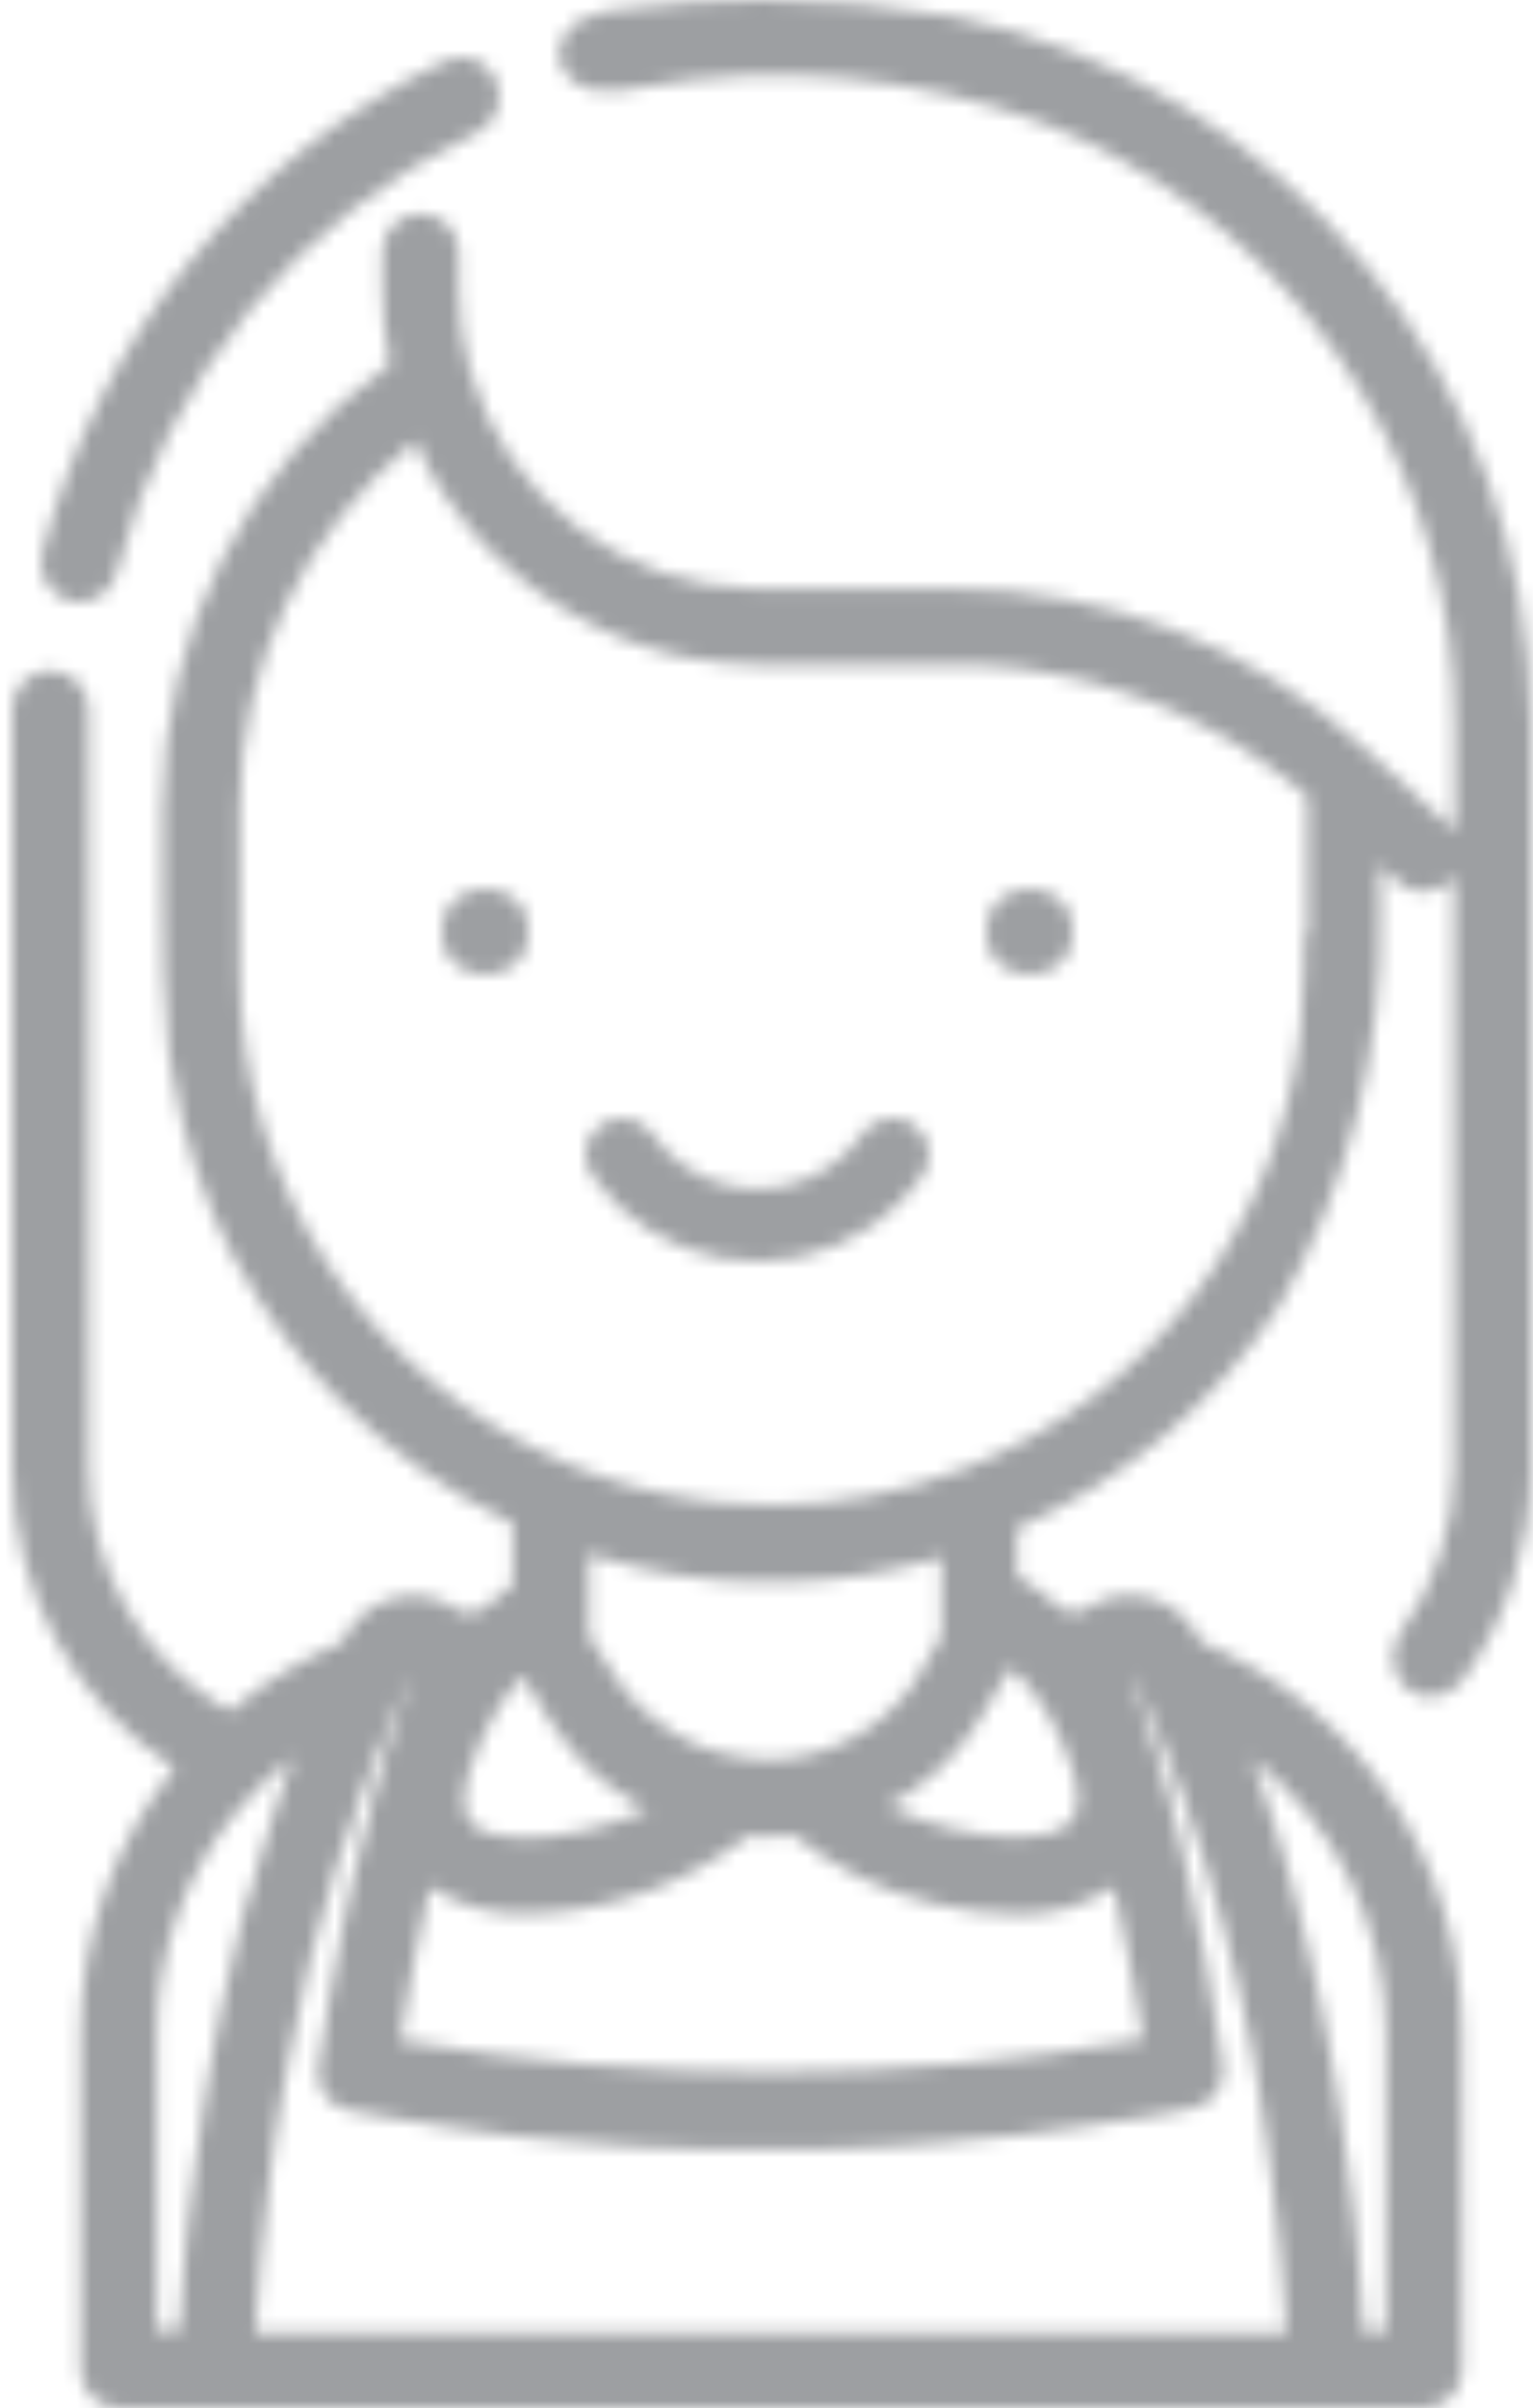 <?xml version="1.0" encoding="UTF-8"?>
<svg width="107px" height="168px" viewBox="0 0 107 168" version="1.1" xmlns="http://www.w3.org/2000/svg" xmlns:xlink="http://www.w3.org/1999/xlink">
    <title>Female</title>
    <defs>
        <path d="M19.374,1.072 C19.368,1.082 19.358,1.092 19.351,1.104 L19.351,1.104 C16.558,5.135 11.007,6.153 6.946,3.375 L6.946,3.375 C6.051,2.764 5.275,1.994 4.659,1.104 L4.659,1.104 C3.856,-0.052 2.263,-0.341 1.104,0.457 L1.104,0.457 C-0.059,1.253 -0.349,2.834 0.453,3.991 L0.453,3.991 C4.874,10.328 13.629,11.905 20.008,7.512 L20.008,7.512 C21.396,6.558 22.595,5.366 23.556,3.991 L23.556,3.991 C24.344,2.832 24.055,1.263 22.906,0.457 L22.906,0.457 C22.462,0.149 21.954,0 21.45,0 L21.45,0 C20.652,0 19.867,0.373 19.374,1.072 L19.374,1.072 Z" id="path-1"></path>
        <path d="M3,2.27373675e-13 C1.349,0.01 0.011,1.188 0,2.645 L0,2.645 L0,3.351 C0,4.811 1.337,5.997 2.996,6 L2.996,6 C4.651,6.003 5.996,4.819 6,3.358 L6,3.358 L6,3.351 L6,2.645 C6,1.184 4.663,2.27373675e-13 3.008,2.27373675e-13 L3.008,2.27373675e-13 L3,2.27373675e-13 Z" id="path-3"></path>
        <path d="M3,0 C1.348,0.01 0.012,1.189 -2.84217094e-14,2.649 L-2.84217094e-14,2.649 L-2.84217094e-14,3.355 C-2.84217094e-14,4.816 1.344,6 3,6 L3,6 C4.655,6 6,4.816 6,3.355 L6,3.355 L6,2.649 C6.015,1.198 4.699,0.014 3.059,0 L3.059,0 L3,0 Z" id="path-5"></path>
        <path d="M28.283,0.221 C14.386,6.805 4.054,19.399 0.081,34.591 L0.081,34.591 C-0.277,36.054 0.582,37.547 2.005,37.925 L2.005,37.925 C2.226,37.985 2.453,38.008 2.683,37.998 L2.683,37.998 C3.901,37.998 4.965,37.154 5.279,35.947 L5.279,35.947 C8.773,22.352 18.014,11.078 30.454,5.235 L30.454,5.235 C31.792,4.597 32.371,2.962 31.751,1.585 L31.751,1.585 C31.3,0.59 30.338,0 29.33,0 L29.33,0 C28.981,0 28.625,0.071 28.283,0.221 L28.283,0.221 Z" id="path-7"></path>
        <path d="M42.879,0.597 C41.78,0.639 40.707,0.904 39.715,1.377 L39.715,1.377 C38.713,1.882 38.102,2.929 38.152,4.052 L38.152,4.052 C38.416,5.195 39.342,6.065 40.498,6.258 L40.498,6.258 C41.635,6.411 42.793,6.349 43.909,6.078 L43.909,6.078 C53.368,4.384 63.11,5.273 72.112,8.646 L72.112,8.646 C87.116,14.601 97.821,28.125 100.213,44.14 L100.213,44.14 C100.522,46.302 100.679,48.485 100.672,50.665 L100.672,50.665 L100.672,58.014 C100.576,57.885 100.469,57.767 100.356,57.656 L100.356,57.656 L94.599,52.412 L94.421,52.235 C86.551,45.043 76.289,41.062 65.648,41.072 L65.648,41.072 L51.971,41.072 C42.658,41.012 34.499,34.801 31.935,25.812 L31.935,25.812 C31.426,23.975 31.166,22.081 31.159,20.178 L31.159,20.178 L31.159,17.573 C31.159,16.096 29.97,14.902 28.494,14.902 L28.494,14.902 C27.024,14.902 25.829,16.096 25.829,17.573 L25.829,17.573 L25.829,20.178 C25.829,21.924 26.011,23.673 26.364,25.384 L26.364,25.384 C16.37,32.544 10.451,44.12 10.479,56.448 L10.479,56.448 L10.479,62.615 C10.434,66.174 10.579,69.736 10.907,73.278 L10.907,73.278 L11.19,74.917 C11.94,79.534 13.443,83.99 15.631,88.113 L15.631,88.113 L15.703,88.113 C17.579,91.563 19.921,94.73 22.667,97.526 L22.667,97.526 L22.738,97.599 C26.264,101.186 30.384,104.118 34.925,106.267 L34.925,106.267 L34.925,110.579 C34.134,111.114 33.385,111.713 32.687,112.363 L32.687,112.363 L31.266,112.468 C29.977,111.432 28.278,111.064 26.678,111.47 L26.678,111.47 C26.643,111.47 26.608,111.506 26.572,111.506 L26.572,111.506 C25.066,111.913 23.812,112.954 23.129,114.359 L23.129,114.359 L23.022,114.574 C21.722,115.113 20.461,115.745 19.252,116.465 L19.252,116.465 C17.815,117.325 16.445,118.302 15.167,119.389 L15.167,119.389 C9.049,115.884 5.289,109.342 5.327,102.268 L5.327,102.268 L5.327,49.527 C5.357,48.055 4.2,46.831 2.733,46.78 L2.733,46.78 L2.661,46.78 C1.216,46.769 0.03,47.929 0,49.385 L0,49.385 L0,102.56 C0.042,110.96 4.297,118.78 11.333,123.347 L11.333,123.347 C7.075,128.584 4.752,135.139 4.763,141.896 L4.763,141.896 L4.763,165.325 C4.774,166.801 5.961,167.993 7.422,168 L7.422,168 L98.543,168 C100.006,167.993 101.194,166.801 101.204,165.325 L101.204,165.325 L101.204,141.892 C101.184,129.91 93.981,119.115 82.949,114.538 L82.949,114.538 L82.842,114.325 C82.156,112.908 80.881,111.863 79.359,111.47 L79.359,111.47 L79.323,111.47 C79.284,111.476 79.246,111.463 79.216,111.435 L79.216,111.435 C77.632,111.046 75.952,111.415 74.671,112.434 L74.671,112.434 C74.211,112.397 73.748,112.363 73.321,112.326 L73.321,112.326 C72.342,111.42 71.273,110.621 70.124,109.94 L70.124,109.94 L70.124,106.619 C77.553,103.331 83.89,97.972 88.38,91.182 L88.38,91.182 C93.246,82.791 95.704,73.215 95.479,63.508 L95.479,63.508 C95.479,63.508 95.444,61.437 95.444,60.372 L95.444,60.372 L96.723,61.546 C97.21,61.992 97.846,62.233 98.501,62.222 L98.501,62.222 C99.26,62.226 99.986,61.902 100.491,61.33 L100.491,61.33 C100.527,61.259 100.597,61.224 100.634,61.153 L100.634,61.153 L100.634,102.306 C100.642,106.517 99.312,110.618 96.829,114.004 L96.829,114.004 C96.003,115.262 96.265,116.95 97.44,117.891 L97.44,117.891 C97.893,118.227 98.443,118.401 99.004,118.391 L99.004,118.391 C99.858,118.384 100.662,117.978 101.173,117.285 L101.173,117.285 C104.263,113.059 105.954,107.966 106,102.723 L106,102.723 L106,50.45 C105.855,26.511 89.027,5.928 65.648,1.132 L65.648,1.132 C61.289,0.378 56.88,0 52.469,0 L52.469,0 C49.267,0 46.066,0.199 42.879,0.597 L42.879,0.597 Z M49.306,104.808 C48.918,104.772 48.532,104.737 48.134,104.665 L48.134,104.665 C44.95,104.243 41.83,103.405 38.863,102.167 L38.863,102.167 L38.651,102.061 C24.839,96.249 15.858,82.677 15.881,67.646 L15.881,67.646 L15.881,56.411 C15.856,46.435 20.37,36.992 28.136,30.771 L28.136,30.771 C28.171,30.878 28.243,30.984 28.278,31.092 L28.278,31.092 C28.349,31.234 28.384,31.339 28.456,31.481 L28.456,31.481 C28.563,31.655 28.633,31.837 28.739,32.051 L28.739,32.051 C28.812,32.155 28.847,32.299 28.917,32.404 L28.917,32.404 C29.02,32.619 29.131,32.797 29.237,33.011 L29.237,33.011 C29.309,33.118 29.339,33.189 29.411,33.297 L29.411,33.297 C29.553,33.582 29.731,33.832 29.909,34.117 L29.909,34.117 L29.944,34.151 C30.122,34.438 30.301,34.726 30.513,35.009 L30.513,35.009 C30.585,35.08 30.62,35.151 30.691,35.223 L30.691,35.223 C30.833,35.436 30.975,35.612 31.118,35.794 L31.118,35.794 C31.188,35.9 31.259,35.971 31.331,36.079 L31.331,36.079 C31.452,36.249 31.578,36.418 31.718,36.579 L31.718,36.579 C31.792,36.681 31.874,36.775 31.966,36.864 L31.966,36.864 C32.108,37.006 32.211,37.186 32.354,37.327 L32.354,37.327 C32.424,37.428 32.51,37.524 32.602,37.614 L32.602,37.614 C32.75,37.759 32.893,37.912 33.025,38.077 L33.025,38.077 L33.309,38.362 L33.739,38.785 C33.842,38.857 33.914,38.965 34.024,39.036 L34.024,39.036 C34.197,39.178 34.343,39.357 34.521,39.501 L34.521,39.501 C34.596,39.581 34.677,39.652 34.77,39.714 L34.77,39.714 L35.405,40.25 L35.511,40.355 C35.762,40.571 36.046,40.784 36.287,40.998 L36.287,40.998 C36.357,41.035 36.394,41.069 36.464,41.106 L36.464,41.106 C36.677,41.248 36.889,41.425 37.105,41.566 L37.105,41.566 C37.188,41.64 37.29,41.698 37.389,41.745 L37.389,41.745 C37.565,41.851 37.743,41.993 37.922,42.1 L37.922,42.1 L38.241,42.314 L38.774,42.635 C38.887,42.713 39.004,42.786 39.129,42.849 L39.129,42.849 C39.3,42.956 39.474,43.052 39.661,43.135 L39.661,43.135 C39.773,43.21 39.89,43.267 40.018,43.312 L40.018,43.312 C40.192,43.42 40.371,43.492 40.547,43.599 L40.547,43.599 C40.66,43.666 40.783,43.724 40.903,43.776 L40.903,43.776 C41.08,43.884 41.293,43.955 41.507,44.062 L41.507,44.062 C41.614,44.097 41.721,44.168 41.827,44.203 L41.827,44.203 C42.04,44.309 42.288,44.38 42.501,44.486 L42.501,44.486 C42.573,44.523 42.679,44.564 42.749,44.594 L42.749,44.594 C43.067,44.701 43.386,44.844 43.706,44.95 L43.706,44.95 C43.741,44.95 43.813,44.986 43.848,44.986 L43.848,44.986 C44.116,45.085 44.387,45.168 44.665,45.237 L44.665,45.237 L44.985,45.342 C45.198,45.413 45.411,45.45 45.624,45.521 L45.624,45.521 C45.767,45.552 45.874,45.592 46.012,45.625 L46.012,45.625 C46.225,45.663 46.4,45.731 46.616,45.768 L46.616,45.768 C46.74,45.805 46.873,45.832 47.004,45.839 L47.004,45.839 C47.217,45.874 47.392,45.91 47.608,45.945 L47.608,45.945 C47.746,45.981 47.887,45.981 48.034,46.016 L48.034,46.016 C48.233,46.059 48.433,46.085 48.635,46.089 L48.635,46.089 C48.777,46.123 48.923,46.123 49.065,46.16 L49.065,46.16 C49.278,46.194 49.491,46.194 49.7,46.231 L49.7,46.231 C49.844,46.231 49.95,46.268 50.092,46.268 L50.092,46.268 C50.315,46.295 50.539,46.309 50.766,46.302 L50.766,46.302 C50.884,46.3 51.001,46.309 51.118,46.339 L51.118,46.339 C51.473,46.339 51.793,46.375 52.152,46.375 L52.152,46.375 L65.86,46.375 C66.393,46.375 66.963,46.375 67.496,46.41 L67.496,46.41 L67.565,46.41 C68.1,46.446 68.632,46.481 69.128,46.519 L69.128,46.519 L69.236,46.519 C69.73,46.552 70.267,46.624 70.765,46.695 L70.765,46.695 C70.814,46.687 70.864,46.702 70.907,46.728 L70.907,46.728 C71.404,46.799 71.897,46.87 72.394,46.976 L72.394,46.976 C72.465,46.976 72.502,47.012 72.573,47.012 L72.573,47.012 C73.07,47.083 73.531,47.191 74.029,47.298 L74.029,47.298 C74.101,47.298 74.172,47.334 74.242,47.334 L74.242,47.334 C74.705,47.44 75.202,47.547 75.664,47.69 L75.664,47.69 C75.735,47.726 75.805,47.726 75.877,47.761 L75.877,47.761 L77.263,48.19 C77.334,48.225 77.405,48.225 77.477,48.261 L77.477,48.261 C77.937,48.403 78.4,48.582 78.827,48.724 L78.827,48.724 C78.897,48.763 78.968,48.763 79.04,48.796 L79.04,48.796 C79.497,48.974 79.928,49.153 80.39,49.327 L80.39,49.327 C80.453,49.37 80.528,49.391 80.603,49.398 L80.603,49.398 C81.062,49.577 81.492,49.791 81.918,50.004 L81.918,50.004 C81.987,50.041 82.021,50.077 82.091,50.112 L82.091,50.112 C82.52,50.325 82.98,50.54 83.406,50.789 L83.406,50.789 C83.478,50.826 83.512,50.86 83.584,50.86 L83.584,50.86 C84.011,51.112 84.473,51.325 84.899,51.61 L84.899,51.61 C84.938,51.646 84.988,51.674 85.04,51.681 L85.04,51.681 C85.467,51.932 85.894,52.212 86.319,52.502 L86.319,52.502 C86.356,52.534 86.391,52.534 86.425,52.574 L86.425,52.574 C86.852,52.859 87.276,53.143 87.706,53.466 L87.706,53.466 C87.738,53.466 87.738,53.498 87.777,53.498 L87.777,53.498 C88.666,54.144 89.513,54.817 90.371,55.531 L90.371,55.531 L90.403,55.531 L90.403,65.294 L90.158,65.294 L90.158,67.684 C90.165,69.126 90.083,70.566 89.908,71.996 L89.908,71.996 C88.321,85.694 79.335,97.395 66.54,102.414 L66.54,102.414 C62.26,104.109 57.699,104.985 53.1,104.985 L53.1,104.985 C53.067,104.985 53.034,104.985 53.001,104.985 L53.001,104.985 C51.757,104.985 50.515,104.914 49.306,104.808 L49.306,104.808 Z M51.267,122.628 C51.126,122.628 50.982,122.59 50.879,122.59 L50.879,122.59 C50.195,122.489 49.515,122.332 48.855,122.13 L48.855,122.13 C48.82,122.13 48.784,122.13 48.784,122.093 L48.784,122.093 C48.606,122.022 48.427,121.987 48.251,121.916 L48.251,121.916 C48.214,121.88 48.144,121.88 48.108,121.845 L48.108,121.845 C47.931,121.774 47.753,121.701 47.611,121.629 L47.611,121.629 C47.54,121.594 47.505,121.594 47.437,121.558 L47.437,121.558 C47.262,121.491 47.096,121.405 46.935,121.31 L46.935,121.31 C46.901,121.273 46.833,121.273 46.794,121.237 L46.794,121.237 C46.623,121.159 46.457,121.063 46.296,120.955 L46.296,120.955 C46.272,120.949 46.246,120.938 46.225,120.918 L46.225,120.918 C45.689,120.603 45.18,120.245 44.702,119.847 L44.702,119.847 L44.595,119.744 C44.489,119.636 44.346,119.529 44.239,119.423 L44.239,119.423 C44.171,119.355 44.096,119.299 44.016,119.251 L44.016,119.251 L43.696,118.933 C43.62,118.841 43.535,118.759 43.446,118.685 L43.446,118.685 L43.163,118.399 C43.088,118.294 43.002,118.202 42.913,118.113 L42.913,118.113 C42.842,118.006 42.772,117.935 42.701,117.827 L42.701,117.827 C42.597,117.704 42.501,117.573 42.417,117.438 L42.417,117.438 C42.348,117.36 42.288,117.278 42.239,117.19 L42.239,117.19 L41.812,116.547 L40.248,114.146 L40.248,108.404 C40.285,108.404 40.32,108.404 40.32,108.438 L40.32,108.438 C40.783,108.581 41.244,108.725 41.67,108.831 L41.67,108.831 C41.776,108.864 41.848,108.864 41.955,108.902 L41.955,108.902 C42.342,109.006 42.772,109.116 43.163,109.22 L43.163,109.22 C43.233,109.256 43.34,109.256 43.411,109.291 L43.411,109.291 C43.874,109.399 44.335,109.508 44.792,109.579 L44.792,109.579 C44.899,109.613 45.006,109.613 45.113,109.652 L45.113,109.652 C45.54,109.72 45.93,109.791 46.356,109.862 L46.356,109.862 C46.428,109.862 46.499,109.897 46.569,109.897 L46.569,109.897 C47.032,109.968 47.494,110.041 47.956,110.076 L47.956,110.076 C48.062,110.076 48.169,110.112 48.275,110.112 L48.275,110.112 C48.701,110.147 49.161,110.218 49.59,110.256 L49.59,110.256 L49.694,110.256 C50.156,110.291 50.652,110.327 51.115,110.327 L51.115,110.327 L51.469,110.327 C51.967,110.327 52.429,110.362 52.926,110.362 L52.926,110.362 C53.389,110.362 53.815,110.362 54.278,110.327 L54.278,110.327 L54.598,110.327 C55.059,110.327 55.485,110.291 55.948,110.256 L55.948,110.256 L56.017,110.256 L57.298,110.147 C57.404,110.147 57.511,110.112 57.617,110.112 L57.617,110.112 C58.04,110.076 58.503,110.005 58.929,109.933 L58.929,109.933 L59.046,109.933 C59.472,109.862 59.863,109.791 60.289,109.72 L60.289,109.72 C60.399,109.713 60.506,109.687 60.609,109.647 L60.609,109.647 C61.036,109.576 61.461,109.47 61.922,109.399 L61.922,109.399 C61.955,109.399 61.996,109.363 62.066,109.363 L62.066,109.363 C62.453,109.291 62.839,109.189 63.274,109.077 L63.274,109.077 C63.377,109.045 63.448,109.045 63.559,109.006 L63.559,109.006 C63.985,108.902 64.408,108.793 64.837,108.649 L64.837,108.649 L64.858,108.649 L64.858,114.142 L64.685,114.427 L63.405,116.605 L63.405,116.639 C63.264,116.853 63.157,117.068 63.014,117.282 L63.014,117.282 C62.989,117.332 62.954,117.382 62.911,117.42 L62.911,117.42 C62.804,117.599 62.663,117.742 62.556,117.921 L62.556,117.921 L62.449,118.029 C62.306,118.206 62.13,118.421 61.987,118.597 L61.987,118.597 C60.737,120.004 59.181,121.101 57.439,121.809 L57.439,121.809 C57.369,121.845 57.336,121.845 57.266,121.88 L57.266,121.88 C57.123,121.951 56.945,121.987 56.804,122.059 L56.804,122.059 C56.697,122.089 56.555,122.13 56.449,122.16 L56.449,122.16 C56.377,122.201 56.271,122.201 56.199,122.232 L56.199,122.232 C56.023,122.269 55.883,122.34 55.701,122.377 L55.701,122.377 L55.666,122.377 C55.454,122.413 55.24,122.485 55.027,122.519 L55.027,122.519 C54.884,122.556 54.743,122.556 54.601,122.59 L54.601,122.59 C54.55,122.586 54.5,122.597 54.457,122.628 L54.457,122.628 C54.33,122.657 54.203,122.668 54.07,122.661 L54.07,122.661 C53.928,122.661 53.787,122.699 53.644,122.699 L53.644,122.699 C53.523,122.691 53.406,122.704 53.289,122.732 L53.289,122.732 L52.476,122.732 C52.273,122.739 52.071,122.728 51.872,122.699 L51.872,122.699 C51.765,122.699 51.623,122.661 51.517,122.661 L51.517,122.661 C51.5,122.663 51.483,122.663 51.466,122.663 L51.466,122.663 C51.396,122.663 51.33,122.652 51.267,122.628 L51.267,122.628 Z M61.063,125.983 C61.099,125.983 61.099,125.946 61.134,125.946 L61.134,125.946 C61.454,125.772 61.773,125.595 62.059,125.415 L62.059,125.415 C62.094,125.378 62.13,125.344 62.165,125.344 L62.165,125.344 C62.413,125.165 62.698,124.986 62.941,124.808 L62.941,124.808 C63.047,124.737 63.117,124.666 63.223,124.595 L63.223,124.595 C63.437,124.451 63.611,124.274 63.828,124.132 L63.828,124.132 C63.934,124.06 64.006,123.988 64.113,123.916 L64.113,123.916 C64.326,123.739 64.538,123.529 64.752,123.347 L64.752,123.347 L64.93,123.168 C65.178,122.919 65.427,122.668 65.672,122.39 L65.672,122.39 C65.743,122.329 65.803,122.258 65.851,122.177 L65.851,122.177 L66.383,121.534 C66.454,121.463 66.489,121.392 66.561,121.32 L66.561,121.32 C66.596,121.284 66.596,121.249 66.631,121.213 L66.631,121.213 C66.774,120.999 66.95,120.784 67.093,120.574 L67.093,120.574 C67.129,120.503 67.2,120.432 67.236,120.361 L67.236,120.361 C67.253,120.34 67.268,120.314 67.272,120.289 L67.272,120.289 C67.485,119.968 67.654,119.683 67.875,119.358 L67.875,119.358 L69.628,116.401 L69.659,116.33 C70.703,117.237 71.581,118.32 72.253,119.532 L72.253,119.532 L72.253,119.529 C73.318,121.416 75.592,125.983 73.566,127.373 L73.566,127.373 C72.781,127.925 71.532,128.173 70.056,128.173 L70.056,128.173 C67.329,128.173 63.83,127.327 61.063,125.983 L61.063,125.983 Z M58.299,149.861 C58.655,149.861 58.974,149.826 59.334,149.826 L59.334,149.826 C59.614,149.826 59.898,149.79 60.146,149.79 L60.146,149.79 C60.492,149.782 60.839,149.76 61.182,149.718 L61.182,149.718 C61.465,149.718 61.749,149.685 61.998,149.685 L61.998,149.685 C62.354,149.647 62.709,149.647 63.032,149.614 L63.032,149.614 C63.305,149.603 63.58,149.579 63.851,149.541 L63.851,149.541 C64.205,149.501 64.525,149.501 64.883,149.47 L64.883,149.47 C65.167,149.433 65.415,149.433 65.697,149.399 L65.697,149.399 C66.053,149.358 66.408,149.326 66.731,149.289 L66.731,149.289 C67.015,149.254 67.265,149.254 67.548,149.218 L67.548,149.218 L68.615,149.112 C68.863,149.076 69.147,149.076 69.388,149.041 L69.388,149.041 L70.454,148.933 C70.703,148.897 70.987,148.862 71.23,148.826 L71.23,148.826 C71.584,148.791 71.943,148.755 72.298,148.684 L72.298,148.684 C72.545,148.652 72.829,148.612 73.07,148.581 L73.07,148.581 C73.428,148.544 73.785,148.473 74.172,148.437 L74.172,148.437 C74.42,148.402 74.671,148.366 74.95,148.331 L74.95,148.331 C75.302,148.294 75.692,148.223 76.048,148.152 L76.048,148.152 L76.794,148.046 C77.181,147.973 77.571,147.938 77.93,147.867 L77.93,147.867 C78.181,147.834 78.394,147.796 78.641,147.763 L78.641,147.763 L79.92,147.55 C80.133,147.516 80.308,147.478 80.524,147.443 L80.524,147.443 C81.129,147.336 81.768,147.228 82.372,147.086 L82.372,147.086 C83.769,146.819 84.707,145.498 84.505,144.089 L84.505,144.089 C83.794,139.095 82.905,134.35 81.839,129.821 L81.839,129.821 C81.839,129.748 81.805,129.677 81.805,129.606 L81.805,129.606 L81.488,128.321 L81.382,127.894 C81.31,127.538 81.204,127.217 81.133,126.856 L81.133,126.856 C81.062,126.643 81.025,126.426 80.954,126.179 L80.954,126.179 C80.884,125.892 80.812,125.644 80.741,125.4 L80.741,125.4 C80.678,125.113 80.592,124.826 80.493,124.545 L80.493,124.545 C80.418,124.324 80.358,124.098 80.314,123.866 L80.314,123.866 C80.212,123.55 80.142,123.225 80.032,122.904 L80.032,122.904 C79.96,122.728 79.928,122.548 79.857,122.338 L79.857,122.338 C79.751,121.981 79.642,121.659 79.536,121.298 L79.536,121.298 C79.508,121.159 79.462,121.03 79.395,120.905 L79.395,120.905 C79.287,120.518 79.146,120.133 79.04,119.735 L79.04,119.735 L78.933,119.41 C78.79,118.983 78.648,118.591 78.507,118.164 L78.507,118.164 C78.47,118.091 78.47,118.059 78.435,117.984 L78.435,117.984 C78.353,117.566 78.242,117.155 78.096,116.749 L78.096,116.749 C78.269,117.095 78.441,117.44 78.613,117.82 L78.613,117.82 C79.679,120.14 80.709,122.566 81.633,125.13 L81.633,125.13 C83.753,131.088 85.422,137.204 86.604,143.419 L86.604,143.419 C86.604,143.526 86.639,143.598 86.639,143.704 L86.639,143.704 C86.782,144.453 86.923,145.165 87.028,145.909 L87.028,145.909 C87.064,146.23 87.135,146.514 87.17,146.836 L87.17,146.836 C87.276,147.372 87.348,147.905 87.418,148.477 L87.418,148.477 C87.482,148.822 87.528,149.17 87.561,149.515 L87.561,149.515 C87.631,150.013 87.702,150.555 87.774,151.048 L87.774,151.048 C87.809,151.406 87.881,151.762 87.916,152.12 L87.916,152.12 C87.987,152.617 88.057,153.159 88.09,153.652 L88.09,153.652 C88.128,154.011 88.16,154.366 88.232,154.723 L88.232,154.723 C88.306,155.259 88.338,155.794 88.41,156.328 L88.41,156.328 C88.445,156.685 88.481,157.002 88.516,157.367 L88.516,157.367 C88.588,157.935 88.623,158.54 88.657,159.11 L88.657,159.11 C88.694,159.396 88.694,159.716 88.729,160.002 L88.729,160.002 C88.801,160.824 88.836,161.607 88.908,162.428 L88.908,162.428 L88.908,162.713 L16.98,162.713 L16.98,162.462 C17.018,161.644 17.087,160.861 17.156,160.037 L17.156,160.037 C17.193,159.753 17.193,159.467 17.228,159.15 L17.228,159.15 C17.263,158.575 17.334,157.969 17.369,157.401 L17.369,157.401 C17.406,157.045 17.44,156.724 17.476,156.403 L17.476,156.403 C17.547,155.868 17.583,155.332 17.654,154.797 L17.654,154.797 C17.689,154.441 17.726,154.085 17.761,153.76 L17.761,153.76 C17.832,153.226 17.902,152.724 17.934,152.191 L17.934,152.191 C17.973,151.833 18.045,151.511 18.077,151.152 L18.077,151.152 L18.29,149.547 C18.326,149.225 18.396,148.906 18.433,148.588 L18.433,148.588 C18.539,148.013 18.609,147.443 18.719,146.874 L18.719,146.874 C18.753,146.589 18.822,146.339 18.862,146.055 L18.862,146.055 C19.004,145.201 19.145,144.377 19.32,143.554 L19.32,143.554 C20.931,134.715 23.616,126.103 27.312,117.913 L27.312,117.913 C27.49,117.563 27.67,117.203 27.813,116.846 L27.813,116.846 L27.844,116.846 C27.773,117.022 27.703,117.237 27.632,117.418 L27.632,117.418 C27.528,117.738 27.422,118.023 27.312,118.345 L27.312,118.345 C27.244,118.56 27.174,118.804 27.103,119.023 L27.103,119.023 C26.994,119.308 26.925,119.593 26.817,119.877 L26.817,119.877 C26.746,120.126 26.674,120.374 26.605,120.589 L26.605,120.589 C26.498,120.878 26.427,121.162 26.32,121.443 L26.32,121.443 L26.106,122.196 C26.035,122.482 25.929,122.765 25.859,123.05 L25.859,123.05 C25.787,123.3 25.716,123.55 25.646,123.763 L25.646,123.763 C25.575,124.048 25.467,124.369 25.396,124.656 L25.396,124.656 C25.321,124.877 25.261,125.103 25.218,125.333 L25.218,125.333 C25.148,125.654 25.042,125.976 24.97,126.297 L24.97,126.297 C24.899,126.542 24.867,126.755 24.795,127.009 L24.795,127.009 C24.722,127.332 24.619,127.648 24.548,127.969 L24.548,127.969 C24.476,128.218 24.441,128.469 24.37,128.717 L24.37,128.717 C24.301,129.047 24.221,129.363 24.121,129.683 L24.121,129.683 C24.049,129.931 24.015,130.146 23.943,130.395 L23.943,130.395 C23.872,130.752 23.802,131.071 23.695,131.433 L23.695,131.433 C23.662,131.647 23.592,131.86 23.551,132.075 L23.551,132.075 C23.48,132.431 23.379,132.824 23.308,133.181 L23.308,133.181 C23.272,133.323 23.272,133.431 23.235,133.57 L23.235,133.57 C23.129,134.034 23.059,134.498 22.953,134.961 L22.953,134.961 C22.916,135.103 22.916,135.246 22.881,135.385 L22.881,135.385 C22.667,136.46 22.453,137.531 22.277,138.595 L22.277,138.595 C22.281,138.646 22.27,138.7 22.24,138.738 L22.24,138.738 C21.921,140.522 21.638,142.37 21.353,144.231 L21.353,144.231 C21.14,145.645 22.084,146.971 23.486,147.228 L23.486,147.228 L25.297,147.55 C25.434,147.583 25.577,147.583 25.719,147.621 L25.719,147.621 C26.182,147.692 26.646,147.796 27.105,147.867 L27.105,147.867 C27.354,147.902 27.567,147.938 27.816,147.973 L27.816,147.973 C28.171,148.046 28.563,148.081 28.917,148.152 L28.917,148.152 L29.662,148.26 C30.019,148.331 30.375,148.366 30.73,148.437 L30.73,148.437 L31.472,148.54 C31.829,148.577 32.187,148.648 32.541,148.684 L32.541,148.684 C32.791,148.72 33.036,148.755 33.316,148.791 L33.316,148.791 C33.671,148.826 34.027,148.862 34.382,148.933 L34.382,148.933 C34.666,148.972 34.917,149.005 35.199,149.041 L35.199,149.041 L36.23,149.147 C36.514,149.19 36.799,149.211 37.082,149.218 L37.082,149.218 C37.401,149.254 37.723,149.289 38.077,149.326 L38.077,149.326 C38.362,149.358 38.647,149.358 38.967,149.399 L38.967,149.399 C39.286,149.435 39.606,149.461 39.925,149.47 L39.925,149.47 C40.209,149.501 40.53,149.501 40.814,149.541 L40.814,149.541 C41.134,149.572 41.418,149.572 41.738,149.614 L41.738,149.614 C42.058,149.647 42.339,149.644 42.662,149.685 L42.662,149.685 C42.981,149.718 43.264,149.718 43.584,149.754 L43.584,149.754 C43.902,149.754 44.187,149.79 44.51,149.79 L44.51,149.79 C44.829,149.79 45.113,149.826 45.434,149.826 L45.434,149.826 C45.754,149.826 46.036,149.861 46.356,149.861 L46.356,149.861 C46.677,149.861 46.959,149.893 47.282,149.893 L47.282,149.893 C47.601,149.893 47.884,149.928 48.205,149.928 L48.205,149.928 C48.525,149.928 48.804,149.964 49.128,149.964 L49.128,149.964 L54.598,149.964 C54.942,149.971 55.289,149.958 55.63,149.928 L55.63,149.928 L56.449,149.928 C56.804,149.928 57.123,149.893 57.482,149.893 L57.482,149.893 C57.54,149.895 57.598,149.896 57.656,149.896 L57.656,149.896 C57.87,149.896 58.087,149.883 58.299,149.861 L58.299,149.861 Z M32.272,127.405 C30.41,125.989 32.574,121.566 33.569,119.748 L33.569,119.748 C34.134,118.716 34.837,117.763 35.662,116.929 L35.662,116.929 L37.115,119.393 C37.295,119.714 37.5,120.025 37.719,120.32 L37.719,120.32 C37.754,120.357 37.791,120.391 37.791,120.428 L37.791,120.428 C37.86,120.499 37.897,120.57 37.968,120.641 L37.968,120.641 C38.111,120.819 38.217,120.999 38.355,121.18 L38.355,121.18 C38.425,121.249 38.486,121.334 38.532,121.423 L38.532,121.423 C38.603,121.494 38.638,121.566 38.709,121.639 L38.709,121.639 C38.818,121.781 38.924,121.887 39.031,122.025 L39.031,122.025 C39.138,122.17 39.24,122.276 39.351,122.418 L39.351,122.418 C39.392,122.457 39.427,122.508 39.452,122.556 L39.452,122.556 L39.702,122.809 L40.164,123.272 L40.267,123.378 L40.378,123.482 C40.395,123.482 40.413,123.5 40.413,123.52 L40.413,123.52 C40.59,123.696 40.783,123.862 40.976,124.017 L40.976,124.017 L41.013,124.051 C41.048,124.088 41.119,124.123 41.155,124.159 L41.155,124.159 C41.19,124.194 41.262,124.231 41.296,124.267 L41.296,124.267 L42.15,124.907 C42.185,124.944 42.22,124.944 42.257,124.98 L42.257,124.98 C42.577,125.194 42.896,125.408 43.252,125.621 L43.252,125.621 C43.269,125.621 43.287,125.639 43.287,125.658 L43.287,125.658 C43.583,125.847 43.891,126.011 44.211,126.156 L44.211,126.156 C44.235,126.161 44.26,126.175 44.281,126.192 L44.281,126.192 C44.307,126.196 44.331,126.21 44.352,126.229 L44.352,126.229 C41.666,127.452 38.391,128.216 35.805,128.216 L35.805,128.216 C34.32,128.216 33.063,127.965 32.272,127.405 L32.272,127.405 Z M10.088,141.86 C10.085,136.237 12.033,130.787 15.596,126.453 L15.596,126.453 C16.779,125.026 18.114,123.736 19.572,122.6 L19.572,122.6 C19.533,122.665 19.509,122.739 19.501,122.814 L19.501,122.814 C19.252,123.489 19.004,124.169 18.79,124.843 L18.79,124.843 C18.753,124.924 18.728,125.008 18.723,125.094 L18.723,125.094 C18.506,125.701 18.293,126.307 18.118,126.949 L18.118,126.949 C18.042,127.146 17.984,127.349 17.942,127.556 L17.942,127.556 C17.763,128.162 17.551,128.767 17.373,129.37 L17.373,129.37 C17.338,129.478 17.303,129.586 17.266,129.728 L17.266,129.728 C17.053,130.443 16.84,131.155 16.662,131.869 L16.662,131.869 C16.552,132.072 16.468,132.289 16.411,132.512 L16.411,132.512 C16.267,133.084 16.09,133.692 15.947,134.257 L15.947,134.257 C15.912,134.436 15.841,134.619 15.806,134.832 L15.806,134.832 L15.273,137.08 C15.24,137.222 15.202,137.398 15.171,137.54 L15.171,137.54 C15.024,138.183 14.883,138.788 14.74,139.431 L14.74,139.431 C14.707,139.644 14.638,139.857 14.597,140.073 L14.597,140.073 C14.424,140.851 14.281,141.642 14.136,142.427 L14.136,142.427 C13.962,143.284 13.821,144.174 13.677,145.03 L13.677,145.03 C13.642,145.317 13.57,145.601 13.535,145.888 L13.535,145.888 C13.429,146.494 13.323,147.06 13.251,147.671 L13.251,147.671 C13.216,148.026 13.145,148.348 13.11,148.71 L13.11,148.71 C13.038,149.241 12.931,149.81 12.859,150.35 L12.859,150.35 C12.825,150.702 12.753,151.062 12.718,151.453 L12.718,151.453 L12.505,153.057 C12.471,153.413 12.434,153.809 12.364,154.163 L12.364,154.163 C12.292,154.698 12.257,155.233 12.185,155.803 L12.185,155.803 C12.149,156.162 12.114,156.552 12.079,156.91 L12.079,156.91 C12.046,157.479 11.976,158.051 11.936,158.583 L11.936,158.583 C11.904,158.94 11.866,159.299 11.866,159.657 L11.866,159.657 C11.832,160.263 11.763,160.902 11.723,161.511 L11.723,161.511 C11.691,161.796 11.691,162.117 11.652,162.399 L11.652,162.399 L11.652,162.614 L10.088,162.614 L10.088,141.86 Z M94.318,162.431 C94.283,162.111 94.283,161.825 94.246,161.504 L94.246,161.504 C94.211,160.9 94.177,160.256 94.105,159.648 L94.105,159.648 C94.07,159.292 94.033,158.936 94.033,158.578 L94.033,158.578 C93.999,158.008 93.927,157.438 93.892,156.903 L93.892,156.903 C93.857,156.549 93.821,156.156 93.786,155.801 L93.786,155.801 C93.714,155.264 93.678,154.729 93.607,154.16 L93.607,154.16 C93.572,153.768 93.537,153.411 93.466,153.017 L93.466,153.017 L93.253,151.412 C93.216,151.057 93.147,150.664 93.113,150.307 L93.113,150.307 C93.043,149.772 92.972,149.201 92.865,148.666 L92.865,148.666 C92.826,148.312 92.759,147.987 92.724,147.628 L92.724,147.628 C92.617,147.021 92.545,146.451 92.439,145.844 L92.439,145.844 C92.404,145.561 92.332,145.275 92.297,144.988 L92.297,144.988 C92.154,144.096 91.978,143.243 91.834,142.384 L91.834,142.384 C91.691,141.606 91.515,140.814 91.372,140.029 L91.372,140.029 C91.337,139.819 91.267,139.606 91.23,139.387 L91.23,139.387 L90.804,137.461 L90.698,137.032 L90.165,134.786 C90.132,134.61 90.062,134.433 90.022,134.255 L90.022,134.255 C89.881,133.648 89.706,133.077 89.565,132.471 L89.565,132.471 C89.53,132.292 89.457,132.082 89.419,131.899 L89.419,131.899 C89.206,131.187 89.035,130.438 88.819,129.724 L88.819,129.724 C88.774,129.636 88.75,129.539 88.746,129.438 L88.746,129.438 C88.568,128.797 88.359,128.191 88.179,127.585 L88.179,127.585 C88.1,127.399 88.043,127.21 88.001,127.012 L88.001,127.012 C87.788,126.406 87.613,125.765 87.396,125.159 L87.396,125.159 C87.357,125.079 87.332,124.998 87.325,124.907 L87.325,124.907 C87.077,124.231 86.864,123.556 86.614,122.88 L86.614,122.88 C86.579,122.809 86.579,122.737 86.544,122.665 L86.544,122.665 C92.421,127.302 95.856,134.386 95.878,141.892 L95.878,141.892 L95.867,141.892 L95.867,162.645 L94.318,162.645 L94.318,162.431 Z M53.575,128.087 C53.716,128.087 53.857,128.054 54,128.054 L54,128.054 C54.177,128.054 54.351,128.016 54.529,128.016 L54.529,128.016 C57.381,130.333 60.722,131.968 64.301,132.796 L64.301,132.796 C66.174,133.267 68.092,133.517 70.021,133.544 L70.021,133.544 C72.363,133.648 74.68,133.024 76.659,131.764 L76.659,131.764 L76.659,131.761 C76.731,131.725 76.801,131.654 76.872,131.619 L76.872,131.619 C77.646,135.003 78.364,138.571 78.933,142.28 L78.933,142.28 C61.777,145.283 44.232,145.306 27.069,142.351 L27.069,142.351 C27.673,138.642 28.349,135.042 29.131,131.619 L29.131,131.619 C29.163,131.654 29.237,131.69 29.274,131.725 L29.274,131.725 C31.277,132.992 33.622,133.616 35.989,133.509 L35.989,133.509 C41.56,133.392 46.95,131.494 51.37,128.087 L51.37,128.087 L51.548,128.087 C51.833,128.087 52.152,128.125 52.435,128.125 L52.435,128.125 L52.685,128.125 C52.717,128.126 52.748,128.126 52.78,128.126 L52.78,128.126 C53.043,128.126 53.311,128.112 53.575,128.087 L53.575,128.087 Z" id="path-9"></path>
    </defs>
    <g id="Purchase" stroke="none" stroke-width="1" fill="none" fill-rule="evenodd">
        <g id="Female" transform="translate(0.859, 0)">
            <g id="Group-31" transform="translate(40, 78)">
                <mask id="mask-2" fill="white">
                    <use xlink:href="#path-1"></use>
                </mask>
                <g id="Clip-30"></g>
                <polygon id="Fill-29" fill="#9D9FA2" mask="url(#mask-2)" points="-10 20 34 20 34 -10 -10 -10"></polygon>
            </g>
            <g id="Group-34" transform="translate(68, 62)">
                <mask id="mask-4" fill="white">
                    <use xlink:href="#path-3"></use>
                </mask>
                <g id="Clip-33"></g>
                <polygon id="Fill-32" fill="#9D9FA2" mask="url(#mask-4)" points="-10 16 16 16 16 -10 -10 -10"></polygon>
            </g>
            <g id="Group-37" transform="translate(30, 62)">
                <mask id="mask-6" fill="white">
                    <use xlink:href="#path-5"></use>
                </mask>
                <g id="Clip-36"></g>
                <polygon id="Fill-35" fill="#9D9FA2" mask="url(#mask-6)" points="-10 16 16 16 16 -10 -10 -10"></polygon>
            </g>
            <g id="Group-40" transform="translate(2, 4)">
                <mask id="mask-8" fill="white">
                    <use xlink:href="#path-7"></use>
                </mask>
                <g id="Clip-39"></g>
                <polygon id="Fill-38" fill="#9D9FA2" mask="url(#mask-8)" points="-10 48 42 48 42 -10 -10 -10"></polygon>
            </g>
            <g id="Group-43">
                <mask id="mask-10" fill="white">
                    <use xlink:href="#path-9"></use>
                </mask>
                <g id="Clip-42"></g>
                <polygon id="Fill-41" fill="#9D9FA2" mask="url(#mask-10)" points="-10 178 116.001 178 116.001 -10 -10 -10"></polygon>
            </g>
        </g>
    </g>
</svg>